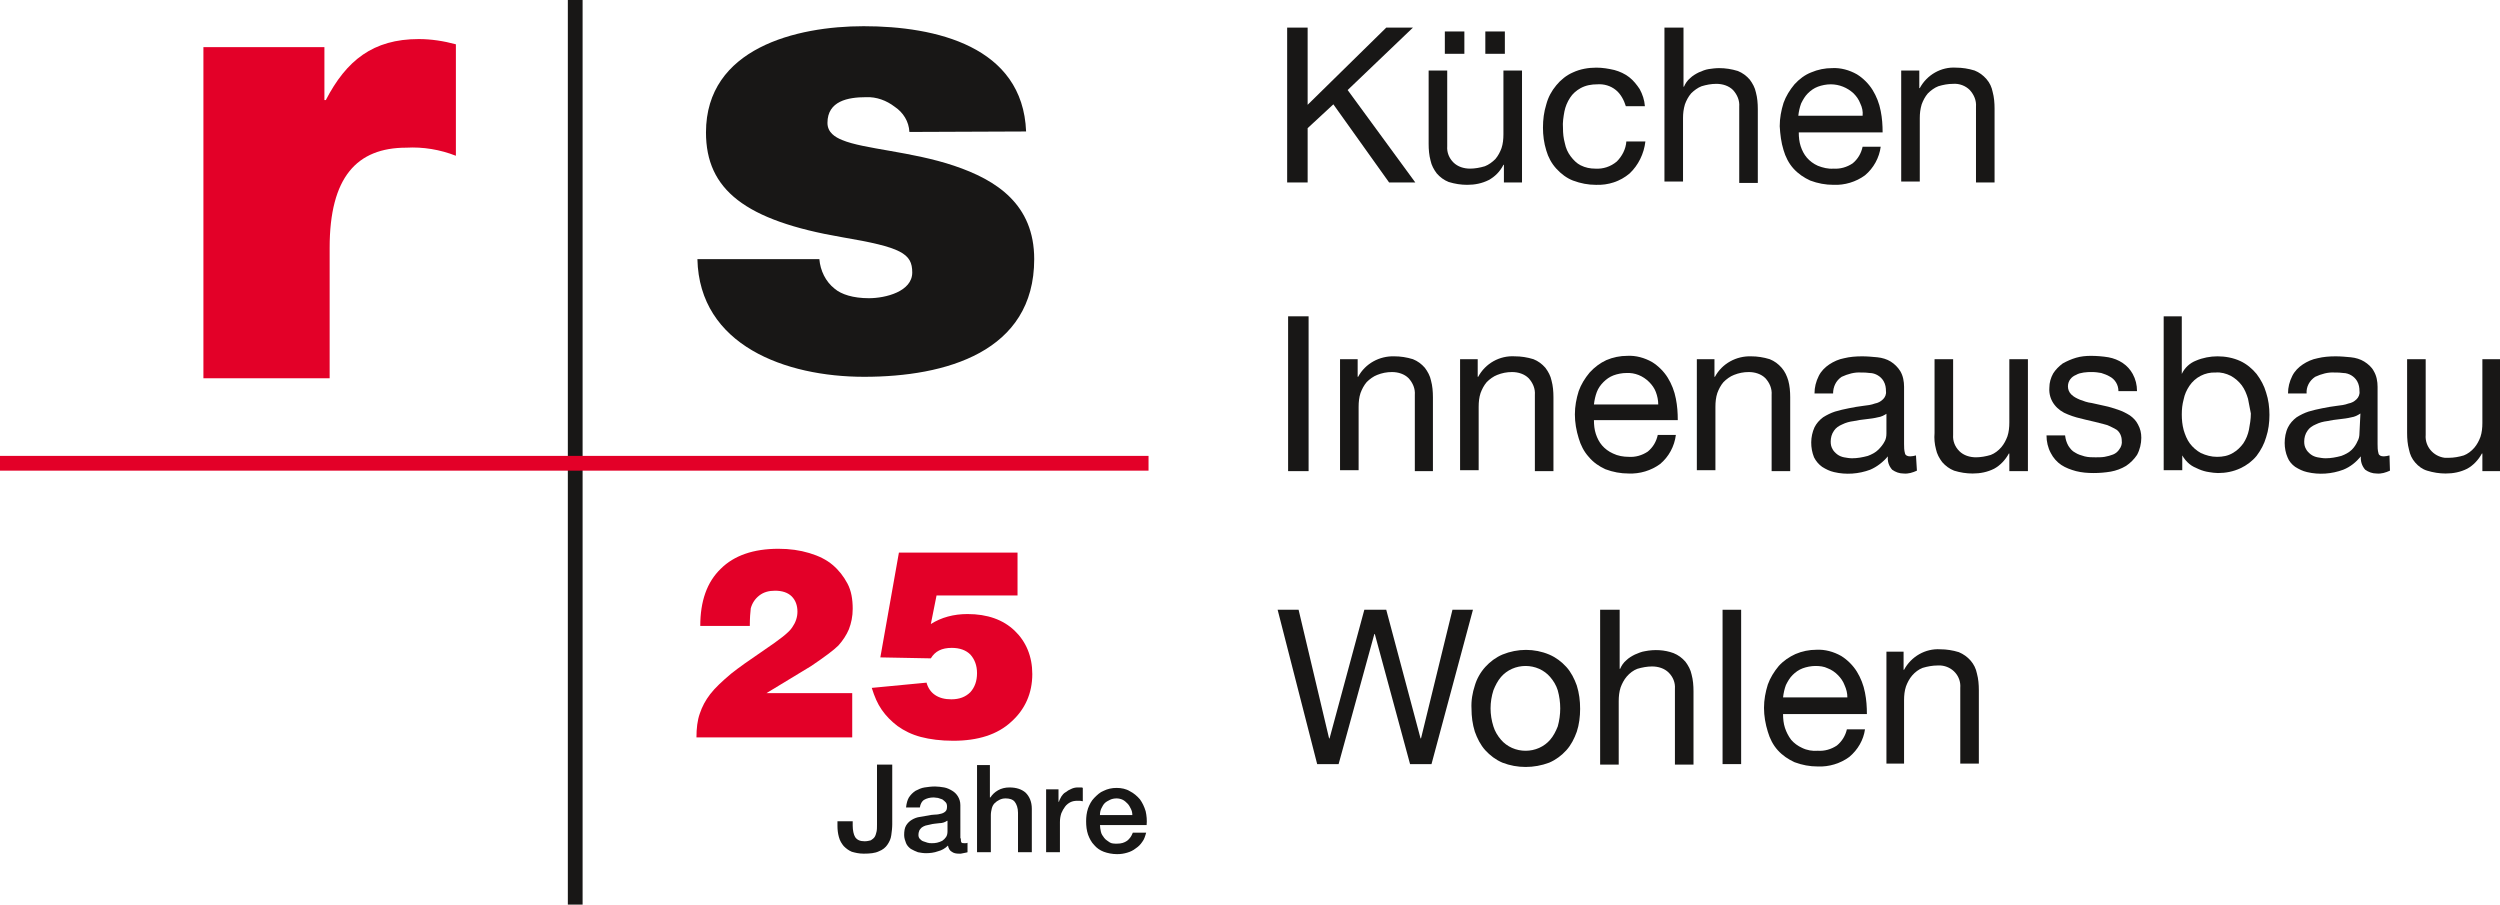 <?xml version="1.0" encoding="utf-8"?>
<!-- Generator: Adobe Illustrator 28.1.0, SVG Export Plug-In . SVG Version: 6.00 Build 0)  -->
<svg version="1.1" xmlns="http://www.w3.org/2000/svg" xmlns:xlink="http://www.w3.org/1999/xlink" x="0px" y="0px"
	 viewBox="0 0 524.8 189.9" style="enable-background:new 0 0 524.8 189.9;" xml:space="preserve">
<style type="text/css">
	.st0{fill:#181716;}
	.st1{fill:#E30028;}
</style>
<g id="Ebene_1">
	<path class="st0" d="M190.9,27.7c-0.1-2.2-1.3-4.1-3.1-5.3c-1.7-1.3-3.8-2.1-6-2c-3.8,0-8.1,0.8-8.1,5.4c0,2,1.6,3,3.1,3.6
		c4.5,1.9,14.6,2.4,23.5,5.4s16.8,8.1,16.8,19.6c0,19.5-18.6,24.7-35.7,24.7c-16.5,0-34.6-6.6-35-24.7H172c0.2,2.4,1.3,4.7,3.2,6.2
		c1.4,1.2,3.9,2,7.2,2c3.5,0,9.1-1.4,9.1-5.4s-2.3-5.3-14.7-7.4c-20.4-3.5-28.6-10-28.6-22c0-17.7,19-22.3,33.1-22.3
		c15.1,0,33.4,4.2,34.1,22.1L190.9,27.7"/>
	<path class="st1" d="M42.7,9.9h25.4V21h0.3c4.3-8.3,9.9-12.8,19.5-12.8c2.6,0,5.2,0.4,7.8,1.1v23.4c-3.3-1.3-6.9-1.9-10.4-1.7
		c-10.4,0-16.1,6.2-16.1,21v27.4H42.7V9.9"/>
	<rect x="119.2" y="0" class="st0" width="3.1" height="189.9"/>
	<rect y="95.7" class="st1" width="241.1" height="3.1"/>
	<path class="st0" d="M274.5,5.8V22L291,5.8h5.6l-13.7,13.1l14.2,19.4h-5.5l-11.7-16.4l-5.4,5v11.4h-4.3V5.8H274.5z"/>
	<path class="st0" d="M315.7,38.3v-3.7h-0.1c-0.7,1.4-1.8,2.5-3.1,3.2c-1.4,0.7-2.9,1-4.5,1c-1.3,0-2.6-0.2-3.9-0.6
		c-1-0.4-1.8-1-2.5-1.8c-0.6-0.8-1.1-1.7-1.3-2.7c-0.3-1.1-0.4-2.3-0.4-3.5V14.8h3.9v15.9c-0.1,1.3,0.4,2.5,1.3,3.4
		c0.9,0.9,2.2,1.3,3.5,1.3c1,0,2.1-0.2,3.1-0.5c0.8-0.3,1.6-0.9,2.2-1.5c0.6-0.7,1-1.5,1.3-2.3c0.3-0.9,0.4-1.9,0.4-2.9V14.8h3.9
		v23.5L315.7,38.3z M307.4,6.6v4.7h-4.1V6.6H307.4z M315.9,6.6v4.7h-4.1V6.6H315.9z"/>
	<path class="st0" d="M339.2,18.9c-1.1-0.9-2.5-1.3-3.9-1.2c-1.2,0-2.4,0.2-3.5,0.8c-0.9,0.5-1.7,1.2-2.2,2c-0.6,0.9-1,1.9-1.2,2.9
		c-0.2,1.1-0.4,2.3-0.3,3.5c0,1.1,0.1,2.1,0.4,3.2c0.2,1,0.6,1.9,1.2,2.7c0.6,0.8,1.3,1.5,2.1,1.9c1,0.5,2,0.7,3.1,0.7
		c1.6,0.1,3.2-0.4,4.5-1.5c1.1-1.1,1.9-2.6,2-4.2h4c-0.3,2.6-1.5,5-3.3,6.7c-2,1.7-4.5,2.5-7.1,2.4c-1.6,0-3.2-0.3-4.8-0.9
		c-1.3-0.5-2.5-1.4-3.5-2.5c-1-1.1-1.7-2.4-2.1-3.8c-0.5-1.6-0.7-3.2-0.7-4.8c0-1.7,0.2-3.3,0.7-4.9c0.4-1.5,1.1-2.8,2.1-4
		c0.9-1.1,2.1-2.1,3.5-2.7c1.5-0.7,3.2-1,4.9-1c1.3,0,2.5,0.2,3.8,0.5c1.1,0.3,2.2,0.8,3.1,1.5c0.9,0.7,1.6,1.6,2.2,2.5
		c0.6,1.1,1,2.3,1.1,3.6h-4C340.9,21,340.2,19.7,339.2,18.9z"/>
	<path class="st0" d="M353.4,5.8v12.4h0.1c0.3-0.7,0.7-1.3,1.3-1.8c0.5-0.5,1.2-0.9,1.8-1.2c0.7-0.3,1.4-0.6,2.1-0.7
		c0.7-0.1,1.4-0.2,2.2-0.2c1.3,0,2.6,0.2,3.9,0.6c1,0.4,1.8,1,2.5,1.8c0.6,0.8,1.1,1.7,1.3,2.7c0.3,1.1,0.4,2.3,0.4,3.5v15.5h-3.9
		V22.4c0.1-1.3-0.4-2.5-1.3-3.5c-0.9-0.9-2.2-1.3-3.5-1.3c-1.1,0-2.1,0.2-3.1,0.5c-0.8,0.3-1.6,0.9-2.2,1.5c-0.6,0.7-1,1.5-1.3,2.3
		c-0.3,1-0.4,1.9-0.4,2.9v13.3h-3.9V5.8H353.4z"/>
	<path class="st0" d="M391.5,36.8c-1.9,1.4-4.3,2.1-6.6,2c-1.7,0-3.3-0.3-4.9-0.9c-1.3-0.6-2.5-1.4-3.5-2.5c-1-1.1-1.7-2.5-2.1-3.9
		c-0.5-1.6-0.7-3.3-0.8-5c0-1.7,0.3-3.3,0.8-4.9c0.5-1.4,1.3-2.7,2.3-3.9c1-1.1,2.2-2,3.5-2.5c1.4-0.6,2.9-0.9,4.4-0.9
		c1.8-0.1,3.6,0.4,5.2,1.3c1.3,0.8,2.5,2,3.3,3.3c0.8,1.3,1.4,2.8,1.7,4.4c0.3,1.5,0.4,3,0.4,4.5h-17.6c0,1,0.1,2,0.4,2.9
		c0.3,0.9,0.7,1.7,1.3,2.4c0.6,0.7,1.4,1.3,2.3,1.7c1,0.4,2.2,0.7,3.3,0.6c1.4,0.1,2.8-0.3,4-1.1c1.1-0.9,1.8-2.1,2.1-3.5h3.8
		C394.5,33.1,393.3,35.3,391.5,36.8z M390.5,21.7c-0.3-0.8-0.8-1.5-1.4-2.1c-1.3-1.2-3-1.9-4.8-1.9c-0.9,0-1.9,0.2-2.7,0.5
		c-0.8,0.3-1.5,0.8-2.1,1.4c-0.6,0.6-1,1.3-1.4,2.1c-0.3,0.8-0.5,1.7-0.6,2.6h13.5C391.1,23.4,390.9,22.5,390.5,21.7z"/>
	<path class="st0" d="M402.9,14.8v3.7h0.1c1.5-2.8,4.5-4.5,7.6-4.3c1.3,0,2.6,0.2,3.9,0.6c1,0.4,1.8,1,2.5,1.8
		c0.7,0.8,1.1,1.7,1.3,2.7c0.3,1.1,0.4,2.3,0.4,3.5v15.5h-3.9V22.4c0.1-1.3-0.4-2.5-1.3-3.5c-0.9-0.9-2.2-1.4-3.5-1.3
		c-1.1,0-2.1,0.2-3.1,0.5c-0.8,0.3-1.6,0.9-2.2,1.5c-0.6,0.7-1,1.5-1.3,2.3c-0.3,1-0.4,1.9-0.4,2.9v13.3h-3.9V14.8H402.9z"/>
	<path class="st0" d="M274.7,66.4v32.5h-4.3V66.4H274.7z"/>
	<path class="st0" d="M285,75.4v3.7h0.1c1.5-2.8,4.5-4.4,7.6-4.3c1.3,0,2.6,0.2,3.9,0.6c1,0.4,1.8,1,2.5,1.8
		c0.6,0.8,1.1,1.7,1.3,2.7c0.3,1.1,0.4,2.3,0.4,3.5v15.5H297V82.9c0.1-1.3-0.4-2.5-1.3-3.5c-0.9-0.9-2.2-1.3-3.5-1.3
		c-1.1,0-2.1,0.2-3.1,0.6c-0.8,0.3-1.6,0.9-2.2,1.5c-0.6,0.7-1,1.5-1.3,2.3c-0.3,0.9-0.4,1.9-0.4,2.9v13.3h-3.9V75.4H285z"/>
	<path class="st0" d="M310.2,75.4v3.7h0.1c1.5-2.8,4.5-4.5,7.7-4.3c1.3,0,2.6,0.2,3.9,0.6c1,0.4,1.8,1,2.5,1.8
		c0.6,0.8,1.1,1.7,1.3,2.7c0.3,1.1,0.4,2.3,0.4,3.5v15.5h-3.9V82.9c0.1-1.3-0.4-2.5-1.3-3.5c-0.9-0.9-2.2-1.3-3.5-1.3
		c-1.1,0-2.1,0.2-3.1,0.6c-0.8,0.3-1.6,0.9-2.2,1.5c-0.6,0.7-1,1.5-1.3,2.3c-0.3,0.9-0.4,1.9-0.4,2.9v13.3h-3.9V75.4H310.2z"/>
	<path class="st0" d="M348.5,97.4c-1.9,1.4-4.3,2.1-6.6,2c-1.7,0-3.3-0.3-4.9-0.9c-1.3-0.6-2.5-1.4-3.5-2.6c-1-1.1-1.7-2.5-2.1-3.9
		c-0.5-1.6-0.8-3.3-0.8-5c0-1.7,0.3-3.3,0.8-4.9c0.5-1.4,1.3-2.7,2.3-3.9c1-1.1,2.2-2,3.5-2.6c1.4-0.6,2.9-0.9,4.4-0.9
		c1.8-0.1,3.6,0.4,5.2,1.3c1.3,0.8,2.5,2,3.3,3.3c0.8,1.3,1.4,2.8,1.7,4.4c0.3,1.5,0.4,3,0.4,4.5h-17.6c0,1,0.1,2,0.4,2.9
		c0.3,0.9,0.7,1.7,1.3,2.4c0.6,0.7,1.4,1.3,2.3,1.7c1,0.5,2.2,0.7,3.3,0.7c1.4,0.1,2.8-0.3,4-1.1c1.1-0.9,1.8-2.1,2.1-3.5h3.8
		C351.5,93.7,350.3,95.9,348.5,97.4z M347.6,82.3c-0.3-0.8-0.8-1.5-1.4-2.1c-1.3-1.3-3-2-4.8-1.9c-0.9,0-1.9,0.2-2.7,0.5
		c-0.8,0.3-1.5,0.8-2.1,1.4c-0.6,0.6-1.1,1.3-1.4,2.1c-0.3,0.8-0.5,1.7-0.6,2.6h13.5C348.1,84,347.9,83.1,347.6,82.3L347.6,82.3z"/>
	<path class="st0" d="M359.9,75.4v3.7h0.1c1.5-2.8,4.5-4.4,7.6-4.3c1.3,0,2.6,0.2,3.9,0.6c1,0.4,1.8,1,2.5,1.8
		c0.7,0.8,1.1,1.7,1.4,2.7c0.3,1.1,0.4,2.3,0.4,3.5v15.5h-3.9V82.9c0.1-1.3-0.4-2.5-1.3-3.5c-0.9-0.9-2.2-1.3-3.5-1.3
		c-1.1,0-2.1,0.2-3.1,0.6c-0.8,0.3-1.6,0.9-2.2,1.5c-0.6,0.7-1,1.5-1.3,2.3c-0.3,0.9-0.4,1.9-0.4,2.9v13.3h-3.9V75.4H359.9z"/>
	<path class="st0" d="M402.4,98.8c-0.9,0.4-1.8,0.7-2.8,0.6c-0.9,0-1.7-0.3-2.4-0.8c-0.7-0.8-1-1.7-0.9-2.8c-1,1.2-2.3,2.2-3.7,2.8
		c-2.4,0.9-5.1,1.1-7.6,0.5c-0.9-0.2-1.7-0.6-2.5-1.1c-0.7-0.5-1.3-1.2-1.7-2c-0.8-2-0.8-4.3,0.1-6.3c0.4-0.8,1-1.5,1.8-2.1
		c0.8-0.5,1.6-0.9,2.5-1.2c1-0.3,1.9-0.5,2.9-0.7s2.1-0.4,3-0.5c0.9-0.1,1.7-0.2,2.5-0.5c0.6-0.1,1.2-0.4,1.7-0.9
		c0.4-0.4,0.7-1,0.6-1.7c0-0.7-0.1-1.4-0.5-2.1c-0.3-0.5-0.7-0.9-1.2-1.2c-0.5-0.3-1.1-0.5-1.7-0.5c-0.6-0.1-1.2-0.1-1.8-0.1
		c-1.4-0.1-2.8,0.3-4.1,0.9c-1.2,0.8-1.8,2.1-1.8,3.5h-3.9c0-1.3,0.3-2.5,0.9-3.7c0.5-1,1.3-1.8,2.2-2.4c0.9-0.6,2-1.1,3.1-1.3
		c1.2-0.3,2.5-0.4,3.8-0.4c1.1,0,2.1,0.1,3.2,0.2c1,0.1,2,0.4,2.8,0.9c0.8,0.5,1.5,1.2,2,2c0.6,1,0.8,2.2,0.8,3.3v12
		c0,0.7,0,1.3,0.2,2c0.1,0.4,0.5,0.6,1.1,0.6c0.4,0,0.8-0.1,1.2-0.2L402.4,98.8z M396.1,86.8c-0.6,0.4-1.2,0.7-1.9,0.8
		c-0.8,0.2-1.6,0.3-2.5,0.4s-1.7,0.2-2.6,0.4c-0.8,0.1-1.6,0.3-2.4,0.7c-0.7,0.3-1.3,0.7-1.7,1.3c-0.5,0.7-0.7,1.5-0.7,2.3
		c0,0.6,0.1,1.1,0.4,1.6c0.2,0.4,0.6,0.8,1,1.1c0.4,0.3,0.9,0.5,1.4,0.6c0.6,0.1,1.1,0.2,1.7,0.2c1.1,0,2.2-0.2,3.3-0.5
		c0.8-0.3,1.6-0.7,2.2-1.3c0.5-0.5,1-1.1,1.3-1.7c0.3-0.5,0.4-1.1,0.4-1.7V86.8z"/>
	<path class="st0" d="M421.8,98.9v-3.7h-0.1c-0.7,1.3-1.8,2.5-3.1,3.2c-1.4,0.7-2.9,1-4.5,1c-1.3,0-2.6-0.2-3.9-0.6
		c-1-0.4-1.8-1-2.5-1.8c-0.6-0.8-1.1-1.7-1.3-2.7c-0.3-1.1-0.4-2.3-0.3-3.4V75.4h3.9v15.9c-0.1,1.3,0.4,2.5,1.3,3.4
		c0.9,0.9,2.2,1.3,3.5,1.3c1,0,2.1-0.2,3.1-0.5c0.8-0.3,1.6-0.9,2.2-1.6c0.6-0.7,1-1.5,1.3-2.3c0.3-0.9,0.4-1.9,0.4-2.9V75.4h3.9
		v23.5H421.8z"/>
	<path class="st0" d="M434.2,93.6c0.4,0.6,0.8,1.1,1.4,1.4c0.6,0.4,1.3,0.6,2,0.8c0.8,0.2,1.5,0.2,2.3,0.2c0.6,0,1.3,0,1.9-0.1
		c0.6-0.1,1.3-0.3,1.8-0.5c0.5-0.2,1-0.6,1.3-1.1c0.4-0.5,0.6-1.2,0.5-1.8c0-0.9-0.4-1.8-1.1-2.3c-0.9-0.5-1.8-1-2.8-1.2
		c-1.1-0.3-2.4-0.6-3.7-0.9c-1.3-0.3-2.5-0.6-3.7-1.1c-1.1-0.4-2.1-1.1-2.8-2c-0.8-1-1.2-2.3-1.1-3.6c0-1.1,0.3-2.1,0.8-3
		c0.5-0.8,1.2-1.5,2-2.1c0.9-0.5,1.8-0.9,2.8-1.2c1-0.3,2.1-0.4,3.1-0.4c1.2,0,2.5,0.1,3.7,0.3c1.1,0.2,2.1,0.6,3,1.2
		c0.9,0.6,1.6,1.4,2.1,2.3c0.6,1.1,0.9,2.3,0.9,3.6h-3.9c0-1.3-0.7-2.5-1.9-3.1c-0.5-0.3-1.1-0.5-1.7-0.7c-0.6-0.1-1.2-0.2-1.9-0.2
		c-0.6,0-1.2,0-1.8,0.1c-0.6,0.1-1.1,0.2-1.6,0.5c-0.5,0.2-0.9,0.5-1.2,0.9c-0.3,0.4-0.5,0.9-0.5,1.5c0,0.6,0.2,1.2,0.7,1.7
		c0.5,0.5,1.1,0.8,1.8,1.1c0.8,0.3,1.6,0.6,2.5,0.7l2.7,0.6c1,0.2,1.9,0.5,2.8,0.8c0.9,0.3,1.7,0.7,2.5,1.2c0.7,0.5,1.3,1.1,1.7,1.9
		c0.5,0.9,0.7,1.8,0.7,2.8c0,1.2-0.3,2.5-0.9,3.6c-0.6,0.9-1.4,1.7-2.3,2.3c-1,0.6-2.1,1-3.2,1.2c-1.2,0.2-2.4,0.3-3.6,0.3
		c-1.3,0-2.5-0.1-3.7-0.4c-1.1-0.3-2.2-0.7-3.1-1.3c-0.9-0.6-1.7-1.5-2.2-2.5c-0.6-1.1-0.9-2.4-0.9-3.7h3.9
		C433.6,92.2,433.8,92.9,434.2,93.6z"/>
	<path class="st0" d="M458,66.4v12.1l0,0c0.6-1.3,1.7-2.3,3-2.8c1.4-0.6,3-0.9,4.5-0.9c1.6,0,3.3,0.3,4.8,1c1.3,0.6,2.5,1.6,3.4,2.7
		c0.9,1.2,1.6,2.5,2,3.9c0.5,1.5,0.7,3.1,0.7,4.7c0,1.6-0.2,3.2-0.7,4.7c-0.4,1.4-1.1,2.7-2,3.9c-0.9,1.1-2.1,2-3.4,2.6
		c-1.5,0.7-3.1,1-4.7,1c-0.6,0-1.3-0.1-1.9-0.2c-0.7-0.1-1.4-0.3-2.1-0.6c-0.7-0.3-1.4-0.6-2-1.1c-0.6-0.5-1.1-1.1-1.5-1.8l0,0v3.1
		h-3.9V66.4H458z M471.9,83.7c-0.3-1-0.7-2-1.3-2.8c-0.6-0.8-1.4-1.5-2.3-2c-1-0.5-2.1-0.8-3.2-0.7c-2.2-0.1-4.3,1-5.5,2.8
		c-0.6,0.9-1,1.8-1.2,2.8c-0.3,1.1-0.4,2.1-0.4,3.2c0,1.1,0.1,2.2,0.4,3.3c0.3,1,0.7,2,1.3,2.8c0.6,0.8,1.4,1.5,2.3,2
		c1.1,0.5,2.2,0.8,3.4,0.8c1.2,0,2.3-0.2,3.3-0.8c0.9-0.5,1.6-1.2,2.2-2c0.6-0.9,1-1.9,1.2-2.9c0.2-1.1,0.4-2.2,0.4-3.4
		C472.3,85.8,472.1,84.7,471.9,83.7L471.9,83.7z"/>
	<path class="st0" d="M501.7,98.8c-0.9,0.4-1.8,0.7-2.8,0.6c-0.9,0-1.7-0.3-2.4-0.8c-0.7-0.8-1-1.8-0.9-2.8c-1,1.2-2.2,2.2-3.7,2.8
		c-2.4,0.9-5.1,1.1-7.6,0.5c-0.9-0.2-1.7-0.6-2.5-1.1c-0.7-0.5-1.3-1.2-1.6-2c-0.4-0.9-0.6-2-0.6-3c0-1.1,0.2-2.3,0.7-3.3
		c0.4-0.8,1-1.5,1.8-2.1c0.8-0.5,1.6-0.9,2.5-1.2c1-0.3,1.9-0.5,2.9-0.7s2.1-0.4,3-0.5c0.9-0.1,1.7-0.2,2.5-0.5
		c0.6-0.1,1.2-0.4,1.7-0.9c0.4-0.4,0.7-1,0.6-1.7c0-0.7-0.1-1.4-0.5-2.1c-0.3-0.5-0.7-0.9-1.2-1.2c-0.5-0.3-1.1-0.5-1.7-0.5
		c-0.6-0.1-1.2-0.1-1.8-0.1c-1.4-0.1-2.8,0.3-4.1,0.9c-1.2,0.8-1.9,2.1-1.8,3.5h-3.9c0-1.3,0.3-2.5,0.9-3.7c0.5-1,1.3-1.8,2.2-2.4
		c0.9-0.6,2-1.1,3.1-1.3c1.2-0.3,2.5-0.4,3.8-0.4c1.1,0,2.1,0.1,3.2,0.2c1,0.1,2,0.4,2.8,0.9c0.8,0.5,1.6,1.2,2,2
		c0.6,1,0.8,2.2,0.8,3.3v12c0,0.7,0,1.3,0.2,2c0.1,0.4,0.5,0.6,1.1,0.6c0.4,0,0.8-0.1,1.2-0.2L501.7,98.8z M495.5,86.8
		c-0.6,0.4-1.2,0.7-1.9,0.8c-0.8,0.2-1.6,0.3-2.5,0.4s-1.7,0.2-2.6,0.4c-0.8,0.1-1.6,0.3-2.4,0.7c-0.7,0.3-1.3,0.7-1.7,1.3
		c-0.5,0.7-0.7,1.5-0.7,2.3c0,0.6,0.1,1.1,0.4,1.6c0.2,0.4,0.6,0.8,1,1.1c0.4,0.3,0.9,0.5,1.4,0.6c0.6,0.1,1.1,0.2,1.7,0.2
		c1.1,0,2.2-0.2,3.3-0.5c0.8-0.3,1.6-0.7,2.2-1.3c0.5-0.5,0.9-1.1,1.2-1.8c0.3-0.5,0.4-1.1,0.4-1.7L495.5,86.8z"/>
	<path class="st0" d="M521.1,98.9v-3.7H521c-0.7,1.3-1.8,2.5-3.1,3.2c-1.4,0.7-2.9,1-4.5,1c-1.3,0-2.6-0.2-3.9-0.6
		c-1-0.3-1.8-0.9-2.5-1.7c-0.7-0.8-1.1-1.7-1.3-2.7c-0.3-1.1-0.4-2.3-0.4-3.5V75.4h3.9v15.9c-0.2,2.4,1.6,4.5,4,4.8
		c0.3,0,0.6,0,0.9,0c1,0,2.1-0.2,3.1-0.5c0.8-0.3,1.6-0.9,2.2-1.6c0.6-0.7,1-1.5,1.3-2.3c0.3-0.9,0.4-1.9,0.4-2.9V75.4h3.9v23.5
		H521.1z"/>
	<path class="st0" d="M296,160.4l-7.4-27.3h-0.1l-7.5,27.3h-4.5l-8.3-32.4h4.4l6.4,27h0.1l7.3-27h4.6l7.2,27h0.1l6.6-27h4.3
		l-8.7,32.4L296,160.4z"/>
	<path class="st0" d="M309.6,143.9c0.4-1.4,1.2-2.8,2.2-3.9c1-1.1,2.2-2,3.6-2.6c3.2-1.3,6.7-1.3,9.8,0c1.4,0.6,2.6,1.5,3.6,2.6
		c1,1.1,1.7,2.5,2.2,3.9c0.5,1.6,0.7,3.2,0.7,4.9c0,1.6-0.2,3.3-0.7,4.8c-0.5,1.4-1.2,2.8-2.2,3.9c-1,1.1-2.2,2-3.6,2.6
		c-3.2,1.2-6.7,1.2-9.8,0c-1.4-0.6-2.6-1.5-3.6-2.6c-1-1.1-1.7-2.5-2.2-3.9c-0.5-1.6-0.7-3.2-0.7-4.8
		C308.8,147.1,309.1,145.4,309.6,143.9z M313.5,152.5c0.3,1,0.9,2,1.6,2.8c0.6,0.7,1.4,1.3,2.3,1.7c1.8,0.8,3.9,0.8,5.7,0
		c0.9-0.4,1.7-1,2.3-1.7c0.7-0.8,1.2-1.8,1.6-2.8c0.7-2.5,0.7-5.1,0-7.6c-0.3-1-0.9-2-1.6-2.8c-0.6-0.7-1.4-1.3-2.3-1.7
		c-1.8-0.8-3.9-0.8-5.7,0c-0.9,0.4-1.7,1-2.3,1.7c-0.7,0.8-1.2,1.8-1.6,2.8C312.7,147.4,312.7,150,313.5,152.5L313.5,152.5z"/>
	<path class="st0" d="M340,128v12.4h0.1c0.3-0.7,0.7-1.3,1.3-1.8c0.5-0.5,1.2-0.9,1.8-1.2c0.7-0.3,1.4-0.6,2.1-0.7
		c2-0.4,4.1-0.3,6,0.4c1,0.4,1.8,1,2.5,1.8c0.6,0.8,1.1,1.7,1.3,2.7c0.3,1.1,0.4,2.3,0.4,3.5v15.4h-3.9v-15.9
		c0.1-1.3-0.4-2.5-1.3-3.4c-0.9-0.9-2.2-1.3-3.5-1.3c-1,0-2.1,0.2-3.1,0.5c-0.8,0.3-1.6,0.9-2.2,1.6c-0.6,0.7-1,1.5-1.3,2.3
		c-0.3,0.9-0.4,1.9-0.4,2.9v13.3h-3.9V128H340z"/>
	<path class="st0" d="M365.5,128v32.4h-3.9V128H365.5z"/>
	<path class="st0" d="M388.2,158.9c-1.9,1.4-4.3,2.1-6.6,2c-1.7,0-3.3-0.3-4.9-0.9c-1.3-0.6-2.5-1.4-3.5-2.5c-1-1.1-1.7-2.5-2.1-3.9
		c-0.5-1.6-0.8-3.3-0.8-5c0-1.7,0.3-3.3,0.8-4.9c0.5-1.4,1.3-2.7,2.3-3.9c1-1.1,2.2-1.9,3.5-2.5c1.4-0.6,2.9-0.9,4.4-0.9
		c1.8-0.1,3.6,0.4,5.2,1.3c1.3,0.8,2.5,2,3.3,3.3c0.8,1.3,1.4,2.8,1.7,4.4c0.3,1.5,0.4,3,0.4,4.5h-17.6c0,1,0.1,2,0.4,2.9
		c0.3,0.9,0.7,1.7,1.3,2.5c0.6,0.7,1.4,1.3,2.3,1.7c1,0.5,2.2,0.7,3.3,0.6c1.4,0.1,2.8-0.3,4-1.1c1.1-0.9,1.8-2.1,2.1-3.4h3.8
		C391.2,155.3,390,157.4,388.2,158.9z M387.2,143.8c-0.3-0.8-0.8-1.5-1.4-2.1c-0.6-0.6-1.3-1.1-2.1-1.4c-0.8-0.4-1.7-0.5-2.6-0.5
		c-0.9,0-1.9,0.2-2.7,0.5c-0.8,0.3-1.5,0.8-2.1,1.4c-0.6,0.6-1,1.3-1.4,2.1c-0.3,0.8-0.5,1.7-0.6,2.6h13.5
		C387.8,145.5,387.6,144.7,387.2,143.8z"/>
	<path class="st0" d="M399.6,136.9v3.7h0.1c1.5-2.8,4.5-4.5,7.6-4.3c1.3,0,2.6,0.2,3.9,0.6c1.9,0.8,3.4,2.4,3.8,4.5
		c0.3,1.1,0.4,2.3,0.4,3.5v15.4h-3.9v-15.9c0.2-2.4-1.6-4.5-4.1-4.7c-0.2,0-0.5,0-0.7,0c-1,0-2.1,0.2-3.1,0.5
		c-0.8,0.3-1.6,0.9-2.2,1.6c-0.6,0.7-1,1.5-1.3,2.3c-0.3,0.9-0.4,1.9-0.4,2.9v13.3H396v-23.5H399.6z"/>
</g>
<g id="Ebene_2">
	<g>
		<path class="st0" d="M187.3,173c0,0.8-0.1,1.6-0.2,2.3c-0.1,0.8-0.4,1.4-0.8,2c-0.4,0.6-1,1.1-1.8,1.4c-0.8,0.4-1.9,0.5-3.2,0.5
			c-1,0-1.8-0.2-2.5-0.4c-0.7-0.3-1.2-0.7-1.7-1.2c-0.4-0.5-0.8-1.1-1-1.9c-0.2-0.7-0.3-1.5-0.3-2.3v-1h3.2v0.9c0,1,0.2,1.9,0.5,2.4
			c0.4,0.6,1,0.9,2,0.9c0.5,0,0.9-0.1,1.3-0.2c0.3-0.2,0.6-0.4,0.8-0.7c0.2-0.3,0.3-0.7,0.4-1.1s0.1-1,0.1-1.5v-12.6h3.2V173z"/>
		<path class="st0" d="M201.7,176c0,0.4,0,0.6,0.1,0.8s0.3,0.2,0.6,0.2c0.1,0,0.2,0,0.3,0c0.1,0,0.3,0,0.4-0.1v2
			c-0.1,0-0.2,0.1-0.4,0.1c-0.2,0-0.3,0.1-0.5,0.1c-0.2,0-0.3,0.1-0.5,0.1c-0.2,0-0.3,0-0.4,0c-0.6,0-1.1-0.1-1.5-0.4
			c-0.4-0.2-0.7-0.7-0.8-1.3c-0.6,0.6-1.3,1-2.1,1.2c-0.8,0.3-1.7,0.4-2.5,0.4c-0.6,0-1.2-0.1-1.7-0.2c-0.5-0.2-1-0.4-1.5-0.7
			c-0.4-0.3-0.8-0.7-1-1.2c-0.2-0.5-0.4-1.1-0.4-1.7c0-0.8,0.1-1.5,0.4-2c0.3-0.5,0.7-0.9,1.2-1.2c0.5-0.3,1-0.5,1.6-0.6
			c0.6-0.1,1.2-0.2,1.8-0.3c0.5-0.1,1-0.2,1.5-0.2c0.5,0,0.9-0.1,1.3-0.2c0.4-0.1,0.7-0.3,0.9-0.5c0.2-0.2,0.3-0.5,0.3-1
			c0-0.4-0.1-0.7-0.3-0.9c-0.2-0.2-0.4-0.4-0.7-0.6c-0.3-0.1-0.6-0.2-0.9-0.3c-0.3,0-0.6-0.1-0.9-0.1c-0.8,0-1.5,0.2-2,0.5
			c-0.5,0.3-0.8,0.9-0.9,1.6h-2.9c0.1-0.9,0.3-1.6,0.6-2.1c0.4-0.6,0.8-1,1.4-1.4c0.6-0.3,1.2-0.6,1.9-0.7c0.7-0.1,1.4-0.2,2.2-0.2
			c0.6,0,1.3,0.1,1.9,0.2c0.6,0.1,1.2,0.4,1.7,0.7c0.5,0.3,0.9,0.7,1.2,1.2c0.3,0.5,0.5,1.1,0.5,1.8V176z M198.8,172.3
			c-0.4,0.3-1,0.5-1.6,0.5c-0.7,0.1-1.3,0.1-2,0.3c-0.3,0.1-0.6,0.1-0.9,0.2c-0.3,0.1-0.5,0.2-0.8,0.4c-0.2,0.2-0.4,0.4-0.5,0.6
			s-0.2,0.6-0.2,1c0,0.3,0.1,0.6,0.3,0.8c0.2,0.2,0.4,0.4,0.7,0.5c0.3,0.1,0.6,0.2,0.9,0.3c0.3,0.1,0.6,0.1,0.9,0.1
			c0.3,0,0.7,0,1.1-0.1c0.4-0.1,0.7-0.2,1.1-0.4c0.3-0.2,0.6-0.5,0.8-0.8c0.2-0.3,0.3-0.7,0.3-1.2V172.3z"/>
		<path class="st0" d="M204.9,160.6h2.9v6.8h0.1c0.4-0.6,0.9-1.1,1.6-1.5c0.7-0.4,1.5-0.6,2.4-0.6c1.5,0,2.6,0.4,3.4,1.1
			c0.8,0.8,1.3,1.9,1.3,3.4v9.1h-2.9v-8.3c0-1-0.3-1.8-0.7-2.3c-0.4-0.5-1.1-0.7-1.9-0.7c-0.5,0-0.9,0.1-1.3,0.3
			c-0.4,0.2-0.7,0.4-1,0.7c-0.3,0.3-0.5,0.7-0.6,1.1s-0.2,0.9-0.2,1.4v7.8h-2.9V160.6z"/>
		<path class="st0" d="M219.5,165.7h2.7v2.6h0.1c0.1-0.4,0.3-0.7,0.5-1.1c0.2-0.3,0.5-0.7,0.9-0.9c0.4-0.3,0.7-0.5,1.2-0.7
			c0.4-0.2,0.9-0.3,1.3-0.3c0.3,0,0.6,0,0.7,0c0.1,0,0.3,0,0.4,0.1v2.8c-0.2,0-0.4-0.1-0.6-0.1c-0.2,0-0.4,0-0.6,0
			c-0.5,0-1,0.1-1.4,0.3c-0.4,0.2-0.8,0.5-1.1,0.9c-0.3,0.4-0.6,0.9-0.8,1.4c-0.2,0.6-0.3,1.2-0.3,1.9v6.3h-2.9V165.7z"/>
		<path class="st0" d="M230.9,173.1c0,0.5,0.1,1,0.2,1.5c0.1,0.5,0.4,0.9,0.7,1.3c0.3,0.4,0.7,0.6,1.1,0.9s1,0.3,1.6,0.3
			c0.9,0,1.5-0.2,2.1-0.6c0.5-0.4,0.9-0.9,1.2-1.7h2.8c-0.2,0.7-0.4,1.4-0.8,1.9c-0.4,0.6-0.8,1-1.4,1.4c-0.5,0.4-1.1,0.7-1.8,0.9
			c-0.7,0.2-1.3,0.3-2.1,0.3c-1,0-2-0.2-2.8-0.5c-0.8-0.3-1.5-0.8-2-1.4c-0.6-0.6-1-1.4-1.3-2.2c-0.3-0.9-0.4-1.8-0.4-2.8
			c0-0.9,0.1-1.8,0.4-2.7c0.3-0.8,0.7-1.6,1.3-2.2c0.6-0.6,1.2-1.2,2-1.5c0.8-0.4,1.7-0.6,2.7-0.6c1,0,2,0.2,2.8,0.7
			c0.8,0.4,1.5,1,2.1,1.7c0.5,0.7,0.9,1.5,1.2,2.5c0.2,0.9,0.3,1.9,0.2,2.9H230.9z M237.7,171.1c0-0.5-0.1-0.9-0.3-1.3
			c-0.2-0.4-0.4-0.8-0.7-1.1c-0.3-0.3-0.6-0.6-1-0.8c-0.4-0.2-0.9-0.3-1.3-0.3c-0.5,0-1,0.1-1.4,0.3c-0.4,0.2-0.8,0.4-1.1,0.7
			c-0.3,0.3-0.5,0.7-0.7,1.1c-0.2,0.4-0.3,0.9-0.3,1.4H237.7z"/>
	</g>
</g>
<g id="Ebene_3">
	<g>
		<path class="st1" d="M157.4,131.4H147c0-5.2,1.4-9.2,4.3-12c2.8-2.8,6.9-4.2,12.1-4.2c2.4,0,4.5,0.3,6.5,0.9
			c2,0.6,3.6,1.4,4.9,2.5c1.3,1.1,2.3,2.4,3.1,3.9c0.8,1.5,1.1,3.3,1.1,5.3c0,1.6-0.3,3-0.8,4.3c-0.5,1.2-1.3,2.4-2.2,3.4
			c-1,1-2.9,2.4-5.7,4.3c-0.5,0.3-3.6,2.2-9.4,5.7h18v9.3h-32.7c0-1.9,0.2-3.6,0.7-5c0.5-1.5,1.2-2.8,2.2-4.1c1-1.3,2.5-2.7,4.4-4.3
			c1.5-1.2,3.9-2.9,7-5c3.1-2.1,5.1-3.6,5.8-4.7c0.7-1,1.1-2.1,1.1-3.3c0-1.3-0.4-2.4-1.2-3.2c-0.8-0.8-2-1.2-3.5-1.2
			c-1.3,0-2.4,0.3-3.3,1c-0.9,0.7-1.5,1.6-1.8,2.7C157.5,128.5,157.4,129.8,157.4,131.4z"/>
		<path class="st1" d="M184.8,138l3.9-22h24.9v9h-17l-1.2,6c2.2-1.4,4.8-2.1,7.7-2.1c4.2,0,7.5,1.2,9.9,3.5c2.4,2.3,3.7,5.4,3.7,9.1
			c0,4-1.5,7.4-4.4,10c-2.9,2.7-7,4-12.2,4c-2.6,0-4.9-0.3-6.8-0.8c-1.9-0.5-3.5-1.3-4.9-2.3c-1.3-1-2.4-2.1-3.3-3.4
			s-1.5-2.7-2.1-4.6l11.5-1.1c0.3,1.1,0.9,2,1.8,2.6c0.9,0.6,2,0.9,3.4,0.9c1.7,0,3-0.5,4-1.5c0.9-1,1.4-2.3,1.4-4
			c0-1.6-0.5-2.9-1.4-3.9c-0.9-0.9-2.2-1.4-3.9-1.4c-2.1,0-3.5,0.7-4.4,2.2L184.8,138z"/>
	</g>
</g>
</svg>
